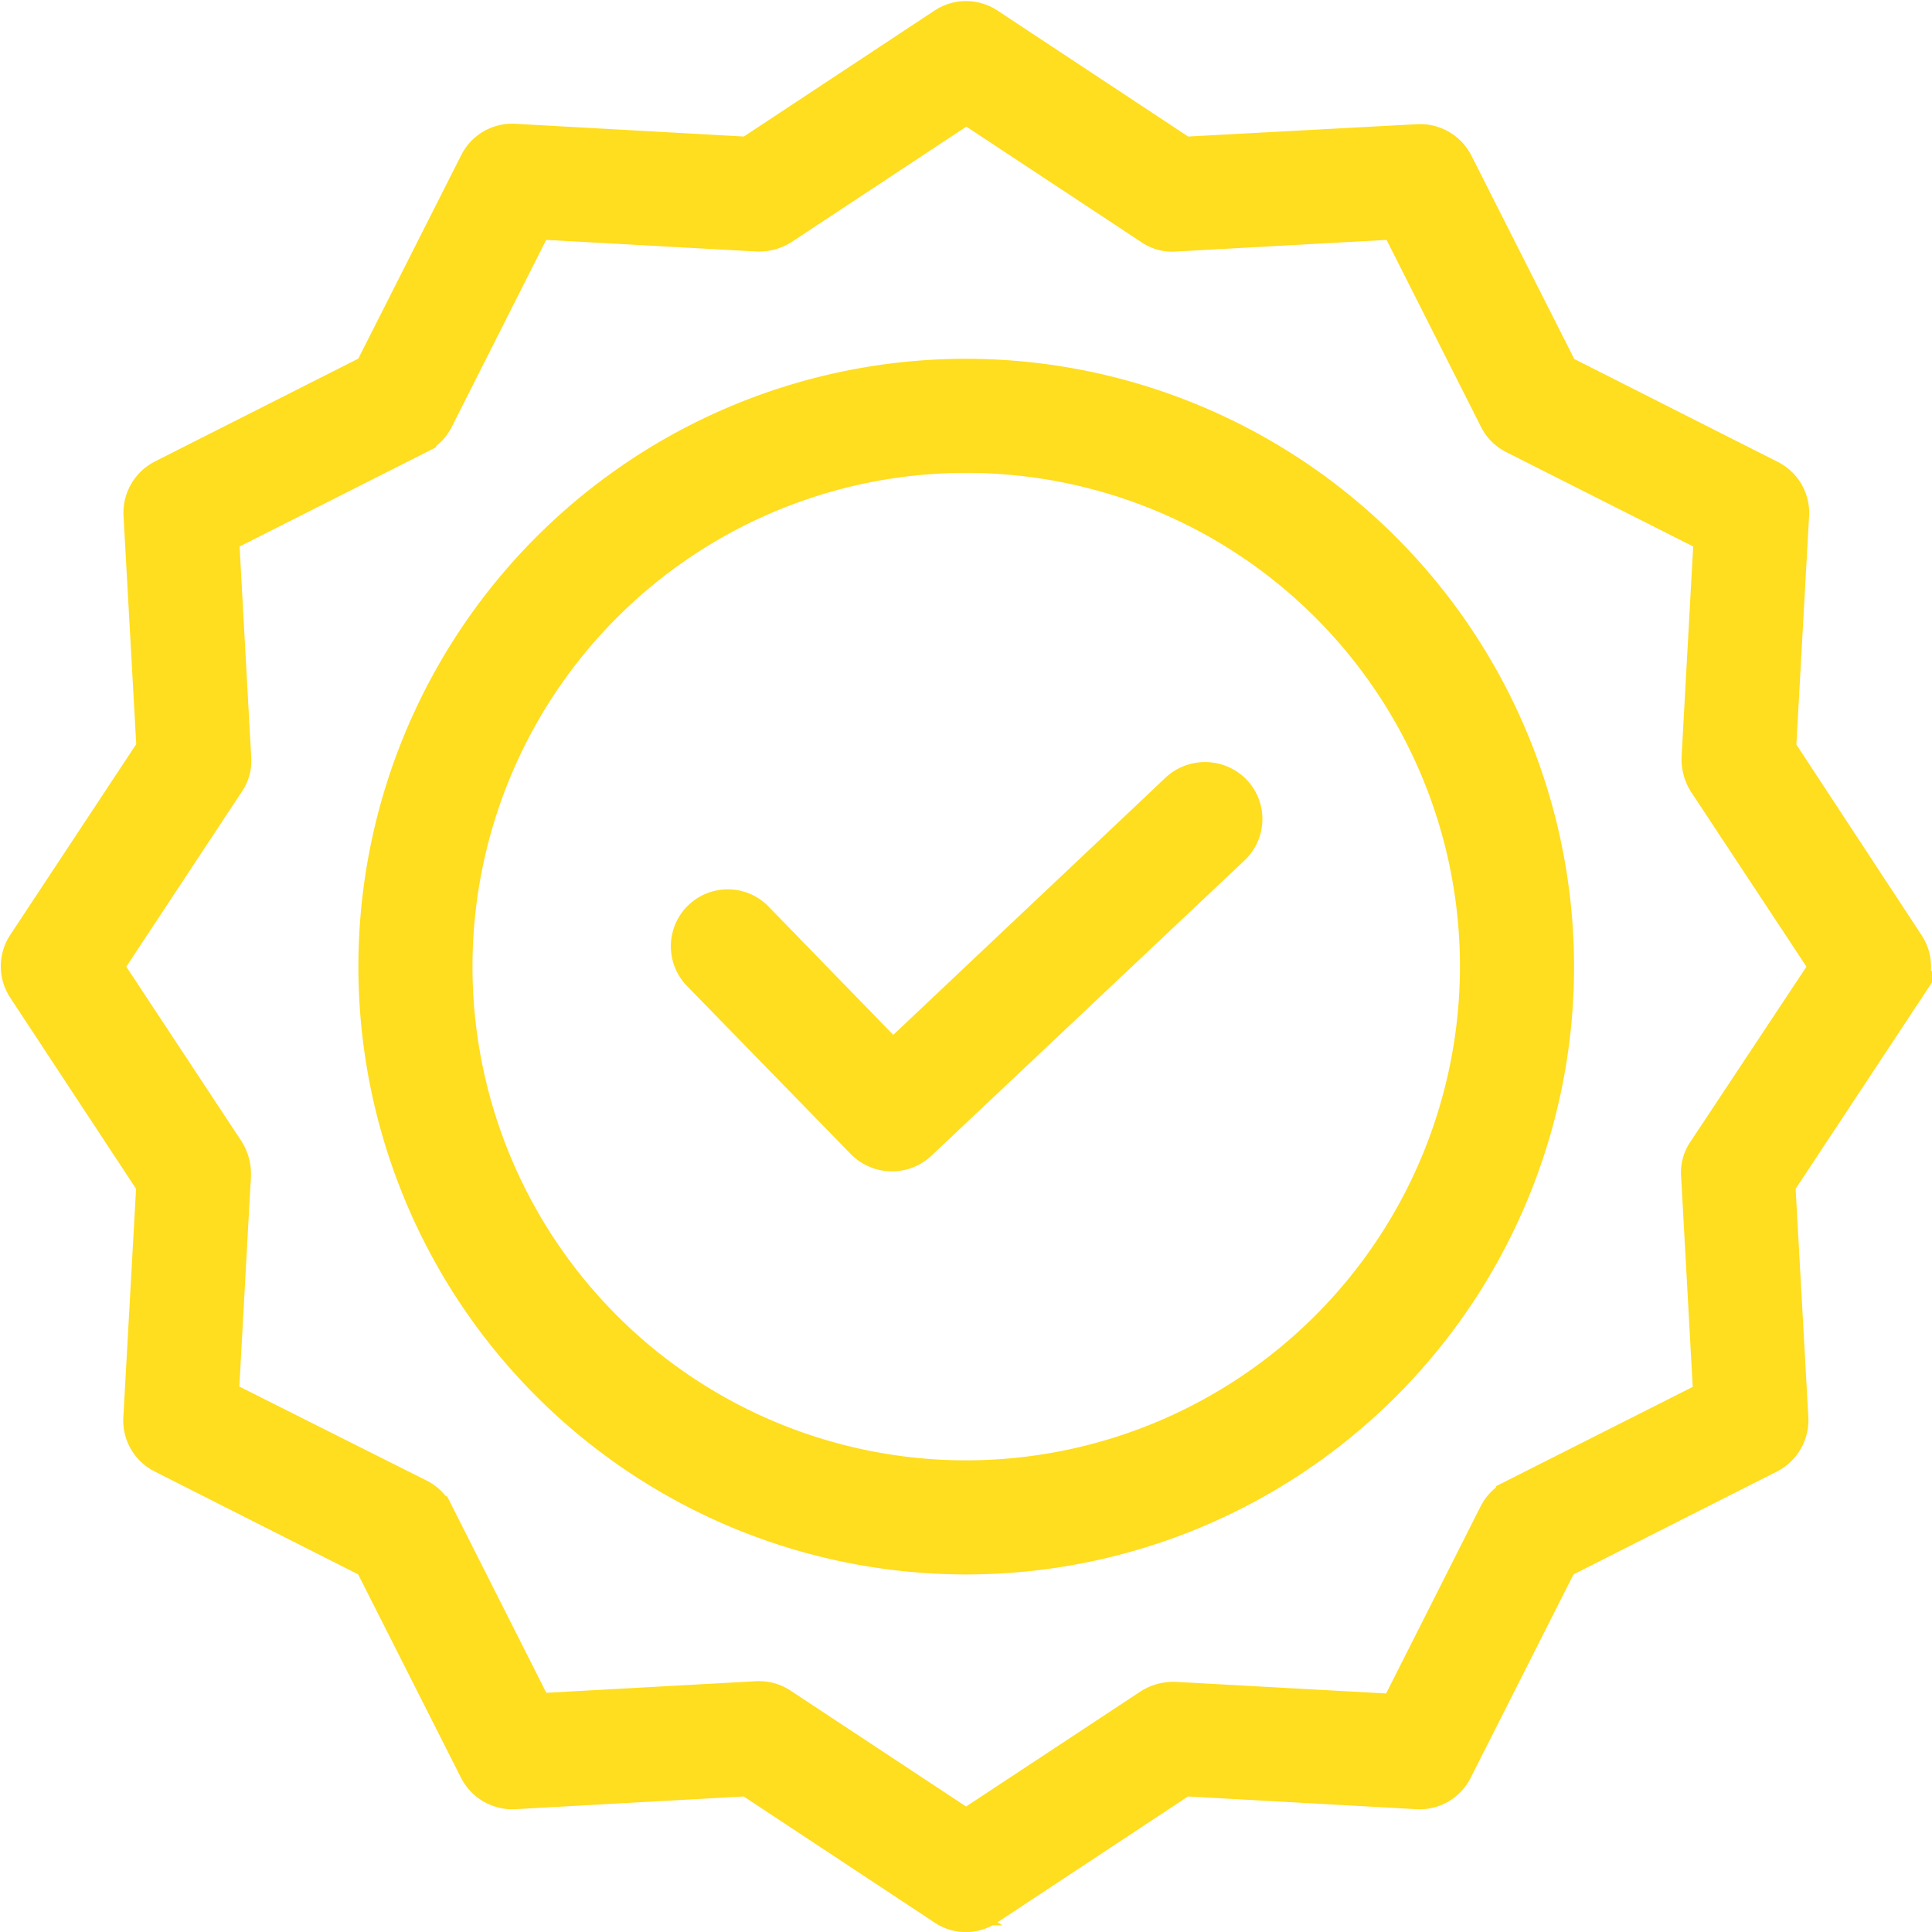 <svg xmlns="http://www.w3.org/2000/svg" width="55.119" height="55.118" viewBox="0 0 55.119 55.118">
  <g id="Raggruppa_158" data-name="Raggruppa 158" transform="translate(-87.138 -17.021)">
    <path id="Tracciato_29" data-name="Tracciato 29" d="M287.043,228.542l-8.127,7.676-3.9-4.013a1.124,1.124,0,1,0-1.612,1.567l4.678,4.8a1.145,1.145,0,0,0,1.589.034l8.939-8.431a1.123,1.123,0,0,0,.045-1.589,1.15,1.15,0,0,0-1.612-.045Z" transform="translate(-166.309 -188.971)" fill="#ffdd1f" stroke="#ffdd1f" stroke-width="1"/>
    <path id="Tracciato_30" data-name="Tracciato 30" d="M203.431,116.59a16.841,16.841,0,1,0,16.841,16.841,16.857,16.857,0,0,0-16.841-16.841Zm0,31.427a14.586,14.586,0,1,1,14.586-14.586A14.6,14.6,0,0,1,203.431,148.017Z" transform="translate(-88.727 -88.833)" fill="#ffdd1f" stroke="#ffdd1f" stroke-width="1"/>
    <path id="Tracciato_31" data-name="Tracciato 31" d="M137.879,38.4l.372-6.684a1.124,1.124,0,0,0-.62-1.071l-5.952-3.01-3.01-5.952a1.143,1.143,0,0,0-1.071-.62l-6.7.361-5.58-3.686a1.126,1.126,0,0,0-1.24,0l-5.58,3.686-6.684-.372a1.124,1.124,0,0,0-1.071.62l-3.01,5.952-5.952,3.01a1.143,1.143,0,0,0-.62,1.071l.372,6.684-3.686,5.58a1.126,1.126,0,0,0,0,1.24L91.528,50.8l-.372,6.684a1.124,1.124,0,0,0,.62,1.071l5.952,3.01,3.01,5.952a1.143,1.143,0,0,0,1.071.62l6.684-.372,5.58,3.686a1.1,1.1,0,0,0,1.24,0l5.58-3.686,6.684.372a1.124,1.124,0,0,0,1.071-.62l3.01-5.952,5.952-3.01a1.143,1.143,0,0,0,.62-1.071l-.372-6.684,3.686-5.58a1.126,1.126,0,0,0,0-1.24Zm-2.1,11.475a1.058,1.058,0,0,0-.18.688l.349,6.324-5.625,2.84a1.112,1.112,0,0,0-.5.5l-2.841,5.625-6.324-.349a1.234,1.234,0,0,0-.688.18L114.7,69.159l-5.275-3.483a1.117,1.117,0,0,0-.62-.192h-.056l-6.324.349-2.84-5.625a1.111,1.111,0,0,0-.5-.5l-5.636-2.829.349-6.324a1.235,1.235,0,0,0-.18-.688L90.142,44.6l3.483-5.275a1.058,1.058,0,0,0,.18-.688l-.349-6.324,5.625-2.84a1.112,1.112,0,0,0,.5-.5l2.84-5.625,6.324.349a1.235,1.235,0,0,0,.688-.18l5.275-3.483,5.275,3.483a1.057,1.057,0,0,0,.688.18l6.324-.349,2.841,5.625a1.111,1.111,0,0,0,.5.5l5.625,2.84-.349,6.324a1.235,1.235,0,0,0,.18.688l3.483,5.275Z" fill="#ffdd1f" stroke="#ffdd1f" stroke-width="1"/>
  </g>
</svg>

